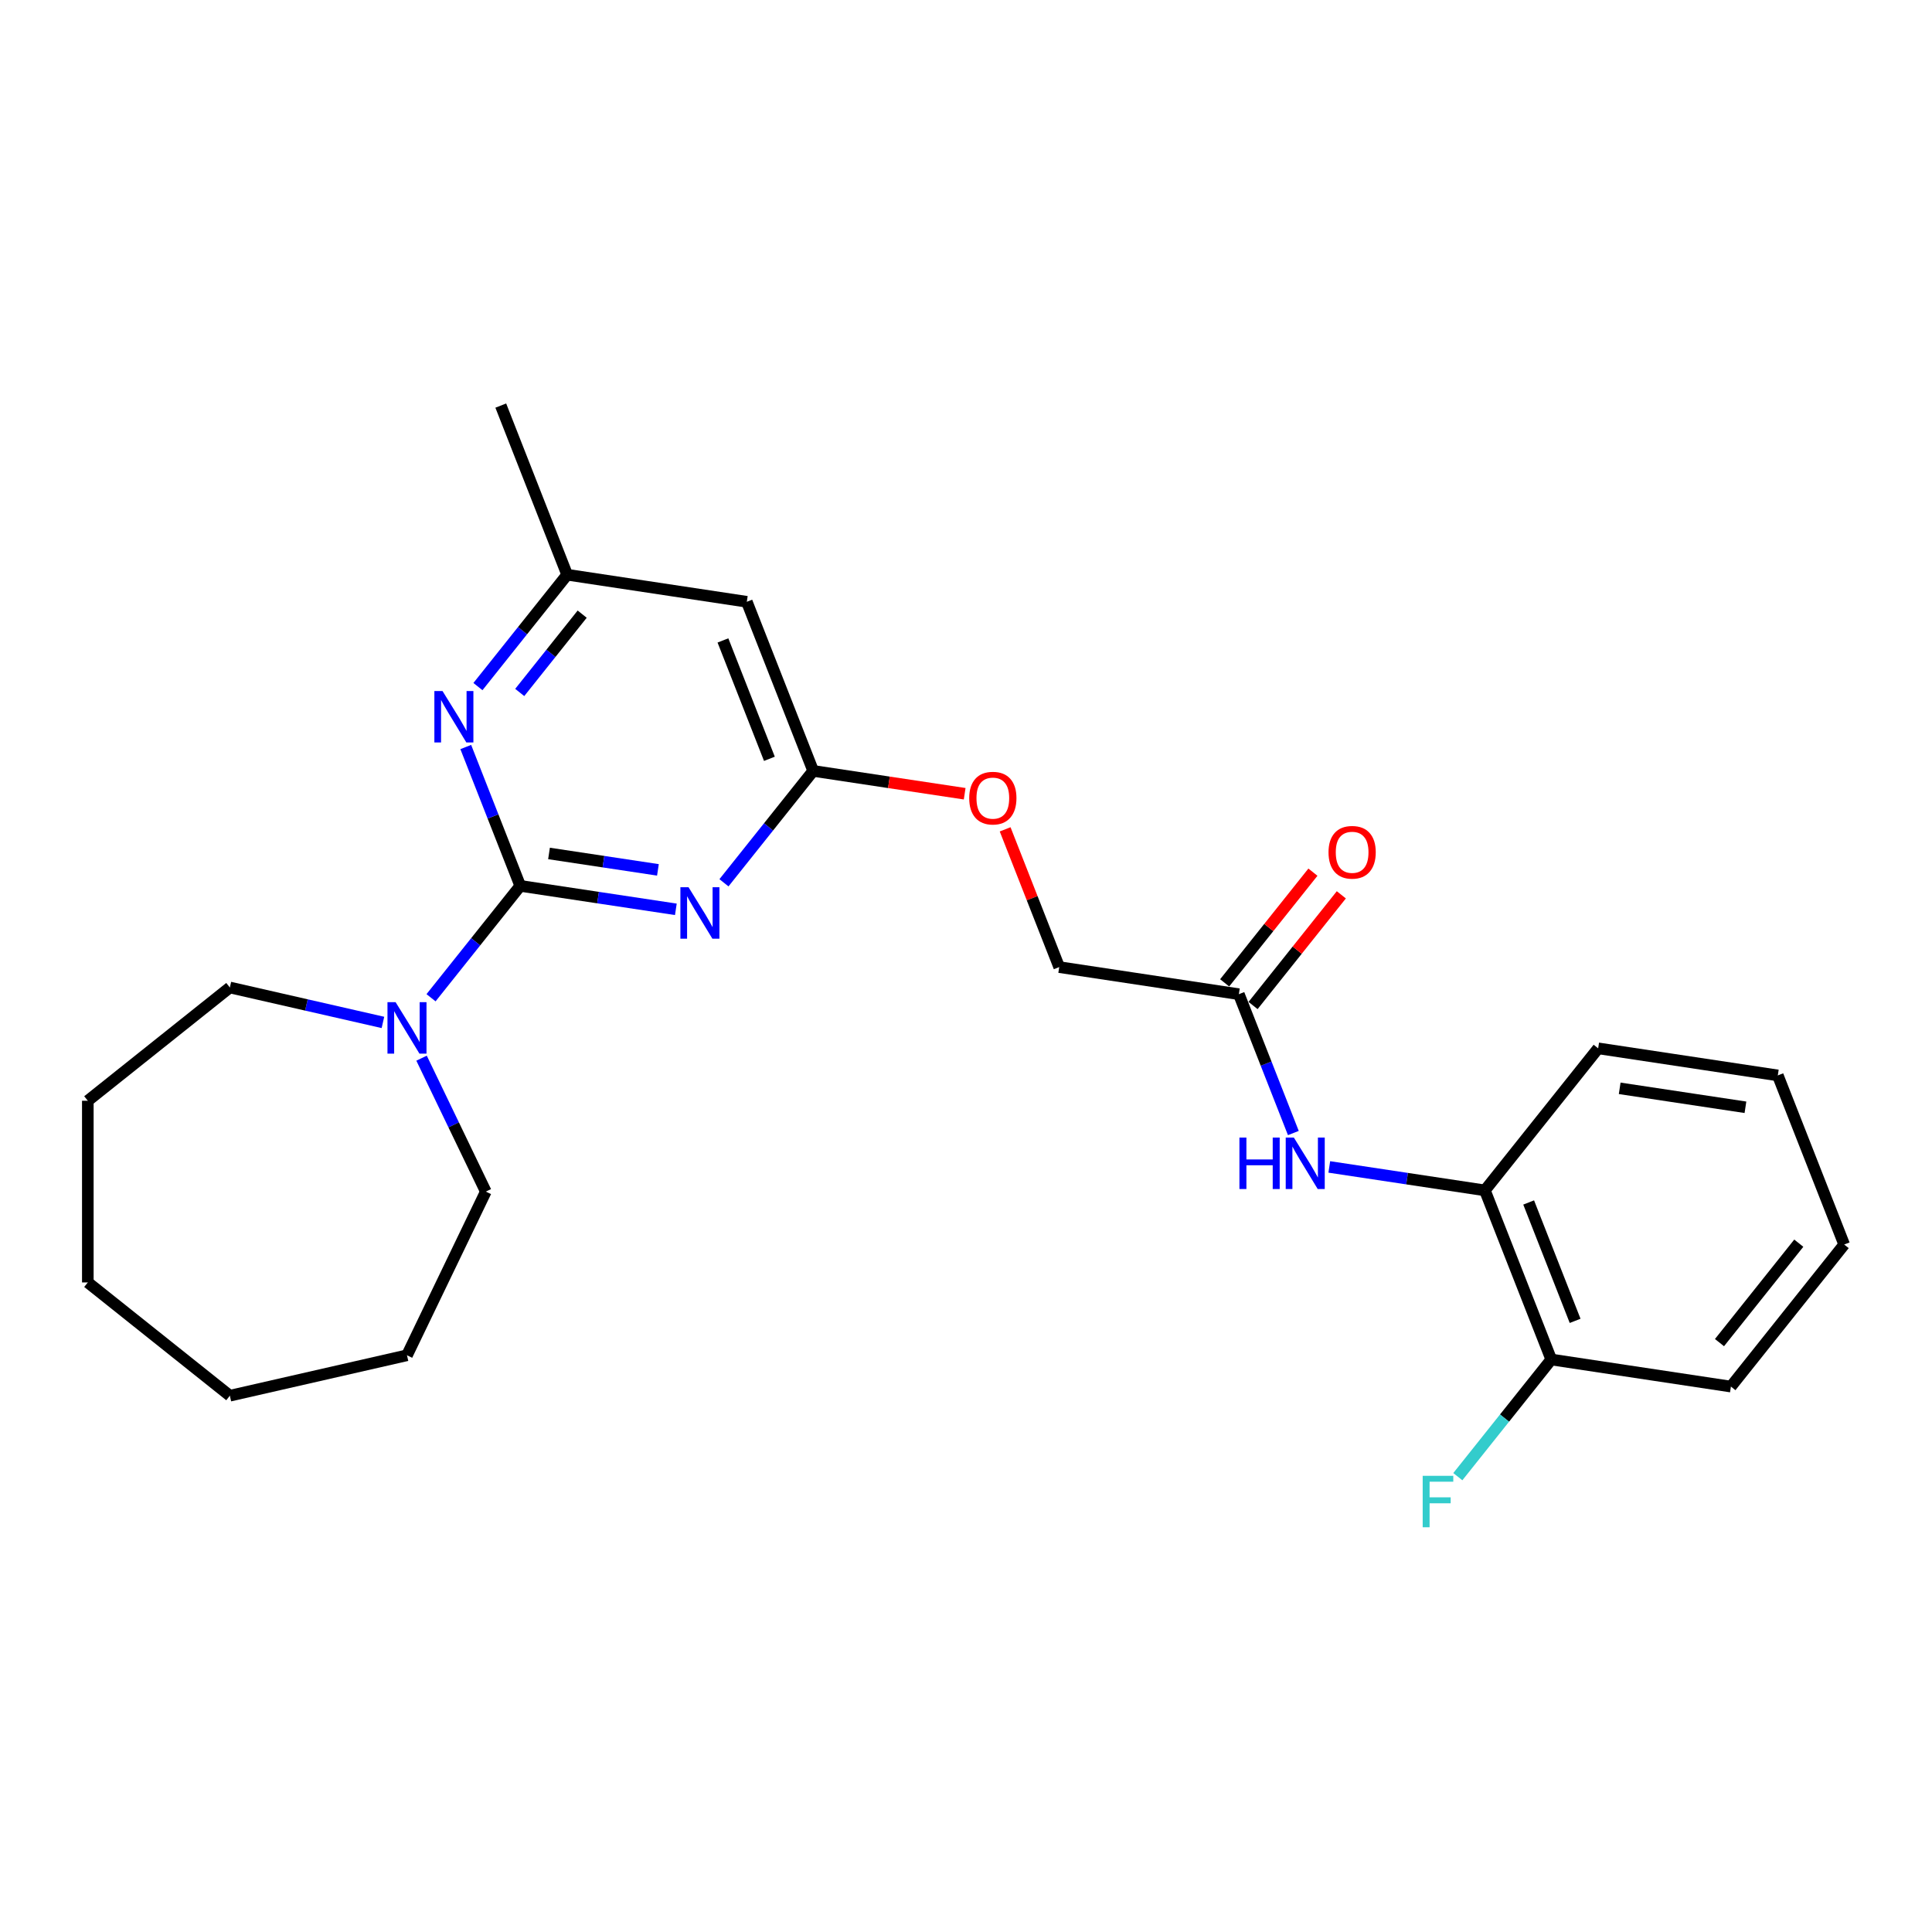 <?xml version='1.0' encoding='iso-8859-1'?>
<svg version='1.1' baseProfile='full'
              xmlns='http://www.w3.org/2000/svg'
                      xmlns:rdkit='http://www.rdkit.org/xml'
                      xmlns:xlink='http://www.w3.org/1999/xlink'
                  xml:space='preserve'
width='1000px' height='1000px' viewBox='0 0 1000 1000'>
<!-- END OF HEADER -->
<rect style='opacity:1.0;fill:#FFFFFF;stroke:none' width='1000' height='1000' x='0' y='0'> </rect>
<path class='bond-0' d='M 269.285,458.525 L 309.553,464.594' style='fill:none;fill-rule:evenodd;stroke:#000000;stroke-width:6px;stroke-linecap:butt;stroke-linejoin:miter;stroke-opacity:1' />
<path class='bond-0' d='M 309.553,464.594 L 349.821,470.664' style='fill:none;fill-rule:evenodd;stroke:#0000FF;stroke-width:6px;stroke-linecap:butt;stroke-linejoin:miter;stroke-opacity:1' />
<path class='bond-0' d='M 284.169,441.749 L 312.356,445.997' style='fill:none;fill-rule:evenodd;stroke:#000000;stroke-width:6px;stroke-linecap:butt;stroke-linejoin:miter;stroke-opacity:1' />
<path class='bond-0' d='M 312.356,445.997 L 340.544,450.246' style='fill:none;fill-rule:evenodd;stroke:#0000FF;stroke-width:6px;stroke-linecap:butt;stroke-linejoin:miter;stroke-opacity:1' />
<path class='bond-1' d='M 269.285,458.525 L 255.182,422.59' style='fill:none;fill-rule:evenodd;stroke:#000000;stroke-width:6px;stroke-linecap:butt;stroke-linejoin:miter;stroke-opacity:1' />
<path class='bond-1' d='M 255.182,422.59 L 241.079,386.655' style='fill:none;fill-rule:evenodd;stroke:#0000FF;stroke-width:6px;stroke-linecap:butt;stroke-linejoin:miter;stroke-opacity:1' />
<path class='bond-2' d='M 269.285,458.525 L 246.195,487.479' style='fill:none;fill-rule:evenodd;stroke:#000000;stroke-width:6px;stroke-linecap:butt;stroke-linejoin:miter;stroke-opacity:1' />
<path class='bond-2' d='M 246.195,487.479 L 223.105,516.433' style='fill:none;fill-rule:evenodd;stroke:#0000FF;stroke-width:6px;stroke-linecap:butt;stroke-linejoin:miter;stroke-opacity:1' />
<path class='bond-3' d='M 374.722,456.928 L 397.812,427.974' style='fill:none;fill-rule:evenodd;stroke:#0000FF;stroke-width:6px;stroke-linecap:butt;stroke-linejoin:miter;stroke-opacity:1' />
<path class='bond-3' d='M 397.812,427.974 L 420.903,399.02' style='fill:none;fill-rule:evenodd;stroke:#000000;stroke-width:6px;stroke-linecap:butt;stroke-linejoin:miter;stroke-opacity:1' />
<path class='bond-8' d='M 247.38,355.376 L 270.471,326.422' style='fill:none;fill-rule:evenodd;stroke:#0000FF;stroke-width:6px;stroke-linecap:butt;stroke-linejoin:miter;stroke-opacity:1' />
<path class='bond-8' d='M 270.471,326.422 L 293.561,297.468' style='fill:none;fill-rule:evenodd;stroke:#000000;stroke-width:6px;stroke-linecap:butt;stroke-linejoin:miter;stroke-opacity:1' />
<path class='bond-8' d='M 269.012,358.416 L 285.175,338.148' style='fill:none;fill-rule:evenodd;stroke:#0000FF;stroke-width:6px;stroke-linecap:butt;stroke-linejoin:miter;stroke-opacity:1' />
<path class='bond-8' d='M 285.175,338.148 L 301.338,317.88' style='fill:none;fill-rule:evenodd;stroke:#000000;stroke-width:6px;stroke-linecap:butt;stroke-linejoin:miter;stroke-opacity:1' />
<path class='bond-14' d='M 218.199,547.712 L 234.827,582.241' style='fill:none;fill-rule:evenodd;stroke:#0000FF;stroke-width:6px;stroke-linecap:butt;stroke-linejoin:miter;stroke-opacity:1' />
<path class='bond-14' d='M 234.827,582.241 L 251.455,616.77' style='fill:none;fill-rule:evenodd;stroke:#000000;stroke-width:6px;stroke-linecap:butt;stroke-linejoin:miter;stroke-opacity:1' />
<path class='bond-15' d='M 198.204,529.204 L 158.59,520.162' style='fill:none;fill-rule:evenodd;stroke:#0000FF;stroke-width:6px;stroke-linecap:butt;stroke-linejoin:miter;stroke-opacity:1' />
<path class='bond-15' d='M 158.59,520.162 L 118.975,511.121' style='fill:none;fill-rule:evenodd;stroke:#000000;stroke-width:6px;stroke-linecap:butt;stroke-linejoin:miter;stroke-opacity:1' />
<path class='bond-10' d='M 420.903,399.02 L 460.108,404.929' style='fill:none;fill-rule:evenodd;stroke:#000000;stroke-width:6px;stroke-linecap:butt;stroke-linejoin:miter;stroke-opacity:1' />
<path class='bond-10' d='M 460.108,404.929 L 499.313,410.838' style='fill:none;fill-rule:evenodd;stroke:#FF0000;stroke-width:6px;stroke-linecap:butt;stroke-linejoin:miter;stroke-opacity:1' />
<path class='bond-25' d='M 420.903,399.02 L 386.547,311.483' style='fill:none;fill-rule:evenodd;stroke:#000000;stroke-width:6px;stroke-linecap:butt;stroke-linejoin:miter;stroke-opacity:1' />
<path class='bond-25' d='M 398.242,392.76 L 374.193,331.485' style='fill:none;fill-rule:evenodd;stroke:#000000;stroke-width:6px;stroke-linecap:butt;stroke-linejoin:miter;stroke-opacity:1' />
<path class='bond-4' d='M 669.438,586.457 L 655.334,550.522' style='fill:none;fill-rule:evenodd;stroke:#0000FF;stroke-width:6px;stroke-linecap:butt;stroke-linejoin:miter;stroke-opacity:1' />
<path class='bond-4' d='M 655.334,550.522 L 641.231,514.587' style='fill:none;fill-rule:evenodd;stroke:#000000;stroke-width:6px;stroke-linecap:butt;stroke-linejoin:miter;stroke-opacity:1' />
<path class='bond-7' d='M 688.037,604 L 728.305,610.069' style='fill:none;fill-rule:evenodd;stroke:#0000FF;stroke-width:6px;stroke-linecap:butt;stroke-linejoin:miter;stroke-opacity:1' />
<path class='bond-7' d='M 728.305,610.069 L 768.573,616.139' style='fill:none;fill-rule:evenodd;stroke:#000000;stroke-width:6px;stroke-linecap:butt;stroke-linejoin:miter;stroke-opacity:1' />
<path class='bond-5' d='M 386.547,311.483 L 293.561,297.468' style='fill:none;fill-rule:evenodd;stroke:#000000;stroke-width:6px;stroke-linecap:butt;stroke-linejoin:miter;stroke-opacity:1' />
<path class='bond-6' d='M 641.231,514.587 L 548.244,500.571' style='fill:none;fill-rule:evenodd;stroke:#000000;stroke-width:6px;stroke-linecap:butt;stroke-linejoin:miter;stroke-opacity:1' />
<path class='bond-11' d='M 648.583,520.45 L 671.427,491.805' style='fill:none;fill-rule:evenodd;stroke:#000000;stroke-width:6px;stroke-linecap:butt;stroke-linejoin:miter;stroke-opacity:1' />
<path class='bond-11' d='M 671.427,491.805 L 694.27,463.16' style='fill:none;fill-rule:evenodd;stroke:#FF0000;stroke-width:6px;stroke-linecap:butt;stroke-linejoin:miter;stroke-opacity:1' />
<path class='bond-11' d='M 633.879,508.724 L 656.722,480.079' style='fill:none;fill-rule:evenodd;stroke:#000000;stroke-width:6px;stroke-linecap:butt;stroke-linejoin:miter;stroke-opacity:1' />
<path class='bond-11' d='M 656.722,480.079 L 679.566,451.434' style='fill:none;fill-rule:evenodd;stroke:#FF0000;stroke-width:6px;stroke-linecap:butt;stroke-linejoin:miter;stroke-opacity:1' />
<path class='bond-9' d='M 768.573,616.139 L 802.928,703.675' style='fill:none;fill-rule:evenodd;stroke:#000000;stroke-width:6px;stroke-linecap:butt;stroke-linejoin:miter;stroke-opacity:1' />
<path class='bond-9' d='M 791.233,622.398 L 815.282,683.673' style='fill:none;fill-rule:evenodd;stroke:#000000;stroke-width:6px;stroke-linecap:butt;stroke-linejoin:miter;stroke-opacity:1' />
<path class='bond-16' d='M 768.573,616.139 L 827.204,542.618' style='fill:none;fill-rule:evenodd;stroke:#000000;stroke-width:6px;stroke-linecap:butt;stroke-linejoin:miter;stroke-opacity:1' />
<path class='bond-17' d='M 293.561,297.468 L 259.205,209.932' style='fill:none;fill-rule:evenodd;stroke:#000000;stroke-width:6px;stroke-linecap:butt;stroke-linejoin:miter;stroke-opacity:1' />
<path class='bond-13' d='M 802.928,703.675 L 778.747,733.997' style='fill:none;fill-rule:evenodd;stroke:#000000;stroke-width:6px;stroke-linecap:butt;stroke-linejoin:miter;stroke-opacity:1' />
<path class='bond-13' d='M 778.747,733.997 L 754.566,764.319' style='fill:none;fill-rule:evenodd;stroke:#33CCCC;stroke-width:6px;stroke-linecap:butt;stroke-linejoin:miter;stroke-opacity:1' />
<path class='bond-18' d='M 802.928,703.675 L 895.915,717.69' style='fill:none;fill-rule:evenodd;stroke:#000000;stroke-width:6px;stroke-linecap:butt;stroke-linejoin:miter;stroke-opacity:1' />
<path class='bond-12' d='M 520.259,429.266 L 534.252,464.919' style='fill:none;fill-rule:evenodd;stroke:#FF0000;stroke-width:6px;stroke-linecap:butt;stroke-linejoin:miter;stroke-opacity:1' />
<path class='bond-12' d='M 534.252,464.919 L 548.244,500.571' style='fill:none;fill-rule:evenodd;stroke:#000000;stroke-width:6px;stroke-linecap:butt;stroke-linejoin:miter;stroke-opacity:1' />
<path class='bond-20' d='M 251.455,616.77 L 210.654,701.494' style='fill:none;fill-rule:evenodd;stroke:#000000;stroke-width:6px;stroke-linecap:butt;stroke-linejoin:miter;stroke-opacity:1' />
<path class='bond-19' d='M 118.975,511.121 L 45.455,569.752' style='fill:none;fill-rule:evenodd;stroke:#000000;stroke-width:6px;stroke-linecap:butt;stroke-linejoin:miter;stroke-opacity:1' />
<path class='bond-21' d='M 827.204,542.618 L 920.19,556.633' style='fill:none;fill-rule:evenodd;stroke:#000000;stroke-width:6px;stroke-linecap:butt;stroke-linejoin:miter;stroke-opacity:1' />
<path class='bond-21' d='M 838.348,563.317 L 903.439,573.128' style='fill:none;fill-rule:evenodd;stroke:#000000;stroke-width:6px;stroke-linecap:butt;stroke-linejoin:miter;stroke-opacity:1' />
<path class='bond-27' d='M 895.915,717.69 L 954.545,644.169' style='fill:none;fill-rule:evenodd;stroke:#000000;stroke-width:6px;stroke-linecap:butt;stroke-linejoin:miter;stroke-opacity:1' />
<path class='bond-27' d='M 890.005,694.936 L 931.047,643.471' style='fill:none;fill-rule:evenodd;stroke:#000000;stroke-width:6px;stroke-linecap:butt;stroke-linejoin:miter;stroke-opacity:1' />
<path class='bond-24' d='M 45.455,569.752 L 45.455,663.788' style='fill:none;fill-rule:evenodd;stroke:#000000;stroke-width:6px;stroke-linecap:butt;stroke-linejoin:miter;stroke-opacity:1' />
<path class='bond-23' d='M 210.654,701.494 L 118.975,722.419' style='fill:none;fill-rule:evenodd;stroke:#000000;stroke-width:6px;stroke-linecap:butt;stroke-linejoin:miter;stroke-opacity:1' />
<path class='bond-22' d='M 920.19,556.633 L 954.545,644.169' style='fill:none;fill-rule:evenodd;stroke:#000000;stroke-width:6px;stroke-linecap:butt;stroke-linejoin:miter;stroke-opacity:1' />
<path class='bond-26' d='M 118.975,722.419 L 45.455,663.788' style='fill:none;fill-rule:evenodd;stroke:#000000;stroke-width:6px;stroke-linecap:butt;stroke-linejoin:miter;stroke-opacity:1' />
<path  class='atom-1' d='M 356.385 459.225
L 365.112 473.33
Q 365.977 474.722, 367.368 477.242
Q 368.76 479.762, 368.835 479.913
L 368.835 459.225
L 372.371 459.225
L 372.371 485.856
L 368.723 485.856
L 359.357 470.434
Q 358.266 468.629, 357.1 466.56
Q 355.971 464.491, 355.633 463.851
L 355.633 485.856
L 352.172 485.856
L 352.172 459.225
L 356.385 459.225
' fill='#0000FF'/>
<path  class='atom-2' d='M 229.043 357.673
L 237.77 371.779
Q 238.635 373.17, 240.027 375.691
Q 241.418 378.211, 241.494 378.361
L 241.494 357.673
L 245.029 357.673
L 245.029 384.304
L 241.381 384.304
L 232.015 368.882
Q 230.924 367.077, 229.758 365.008
Q 228.629 362.939, 228.291 362.3
L 228.291 384.304
L 224.83 384.304
L 224.83 357.673
L 229.043 357.673
' fill='#0000FF'/>
<path  class='atom-3' d='M 204.768 518.73
L 213.494 532.836
Q 214.359 534.228, 215.751 536.748
Q 217.143 539.268, 217.218 539.418
L 217.218 518.73
L 220.754 518.73
L 220.754 545.361
L 217.105 545.361
L 207.739 529.939
Q 206.648 528.134, 205.482 526.065
Q 204.354 523.996, 204.015 523.357
L 204.015 545.361
L 200.555 545.361
L 200.555 518.73
L 204.768 518.73
' fill='#0000FF'/>
<path  class='atom-5' d='M 641.526 588.807
L 645.137 588.807
L 645.137 600.13
L 658.754 600.13
L 658.754 588.807
L 662.365 588.807
L 662.365 615.439
L 658.754 615.439
L 658.754 603.139
L 645.137 603.139
L 645.137 615.439
L 641.526 615.439
L 641.526 588.807
' fill='#0000FF'/>
<path  class='atom-5' d='M 669.7 588.807
L 678.426 602.913
Q 679.291 604.305, 680.683 606.825
Q 682.075 609.345, 682.15 609.496
L 682.15 588.807
L 685.686 588.807
L 685.686 615.439
L 682.037 615.439
L 672.671 600.017
Q 671.58 598.211, 670.414 596.142
Q 669.286 594.074, 668.947 593.434
L 668.947 615.439
L 665.487 615.439
L 665.487 588.807
L 669.7 588.807
' fill='#0000FF'/>
<path  class='atom-11' d='M 501.664 413.11
Q 501.664 406.716, 504.824 403.142
Q 507.983 399.569, 513.889 399.569
Q 519.795 399.569, 522.954 403.142
Q 526.114 406.716, 526.114 413.11
Q 526.114 419.58, 522.917 423.266
Q 519.719 426.915, 513.889 426.915
Q 508.021 426.915, 504.824 423.266
Q 501.664 419.618, 501.664 413.11
M 513.889 423.906
Q 517.951 423.906, 520.133 421.197
Q 522.352 418.452, 522.352 413.11
Q 522.352 407.882, 520.133 405.249
Q 517.951 402.578, 513.889 402.578
Q 509.827 402.578, 507.607 405.211
Q 505.426 407.844, 505.426 413.11
Q 505.426 418.489, 507.607 421.197
Q 509.827 423.906, 513.889 423.906
' fill='#FF0000'/>
<path  class='atom-12' d='M 687.637 441.141
Q 687.637 434.747, 690.797 431.173
Q 693.956 427.6, 699.862 427.6
Q 705.767 427.6, 708.927 431.173
Q 712.087 434.747, 712.087 441.141
Q 712.087 447.611, 708.889 451.297
Q 705.692 454.946, 699.862 454.946
Q 693.994 454.946, 690.797 451.297
Q 687.637 447.649, 687.637 441.141
M 699.862 451.937
Q 703.924 451.937, 706.106 449.228
Q 708.325 446.482, 708.325 441.141
Q 708.325 435.913, 706.106 433.28
Q 703.924 430.609, 699.862 430.609
Q 695.799 430.609, 693.58 433.242
Q 691.398 435.875, 691.398 441.141
Q 691.398 446.52, 693.58 449.228
Q 695.799 451.937, 699.862 451.937
' fill='#FF0000'/>
<path  class='atom-14' d='M 736.379 763.88
L 752.215 763.88
L 752.215 766.927
L 739.953 766.927
L 739.953 775.014
L 750.861 775.014
L 750.861 778.098
L 739.953 778.098
L 739.953 790.511
L 736.379 790.511
L 736.379 763.88
' fill='#33CCCC'/>
</svg>
